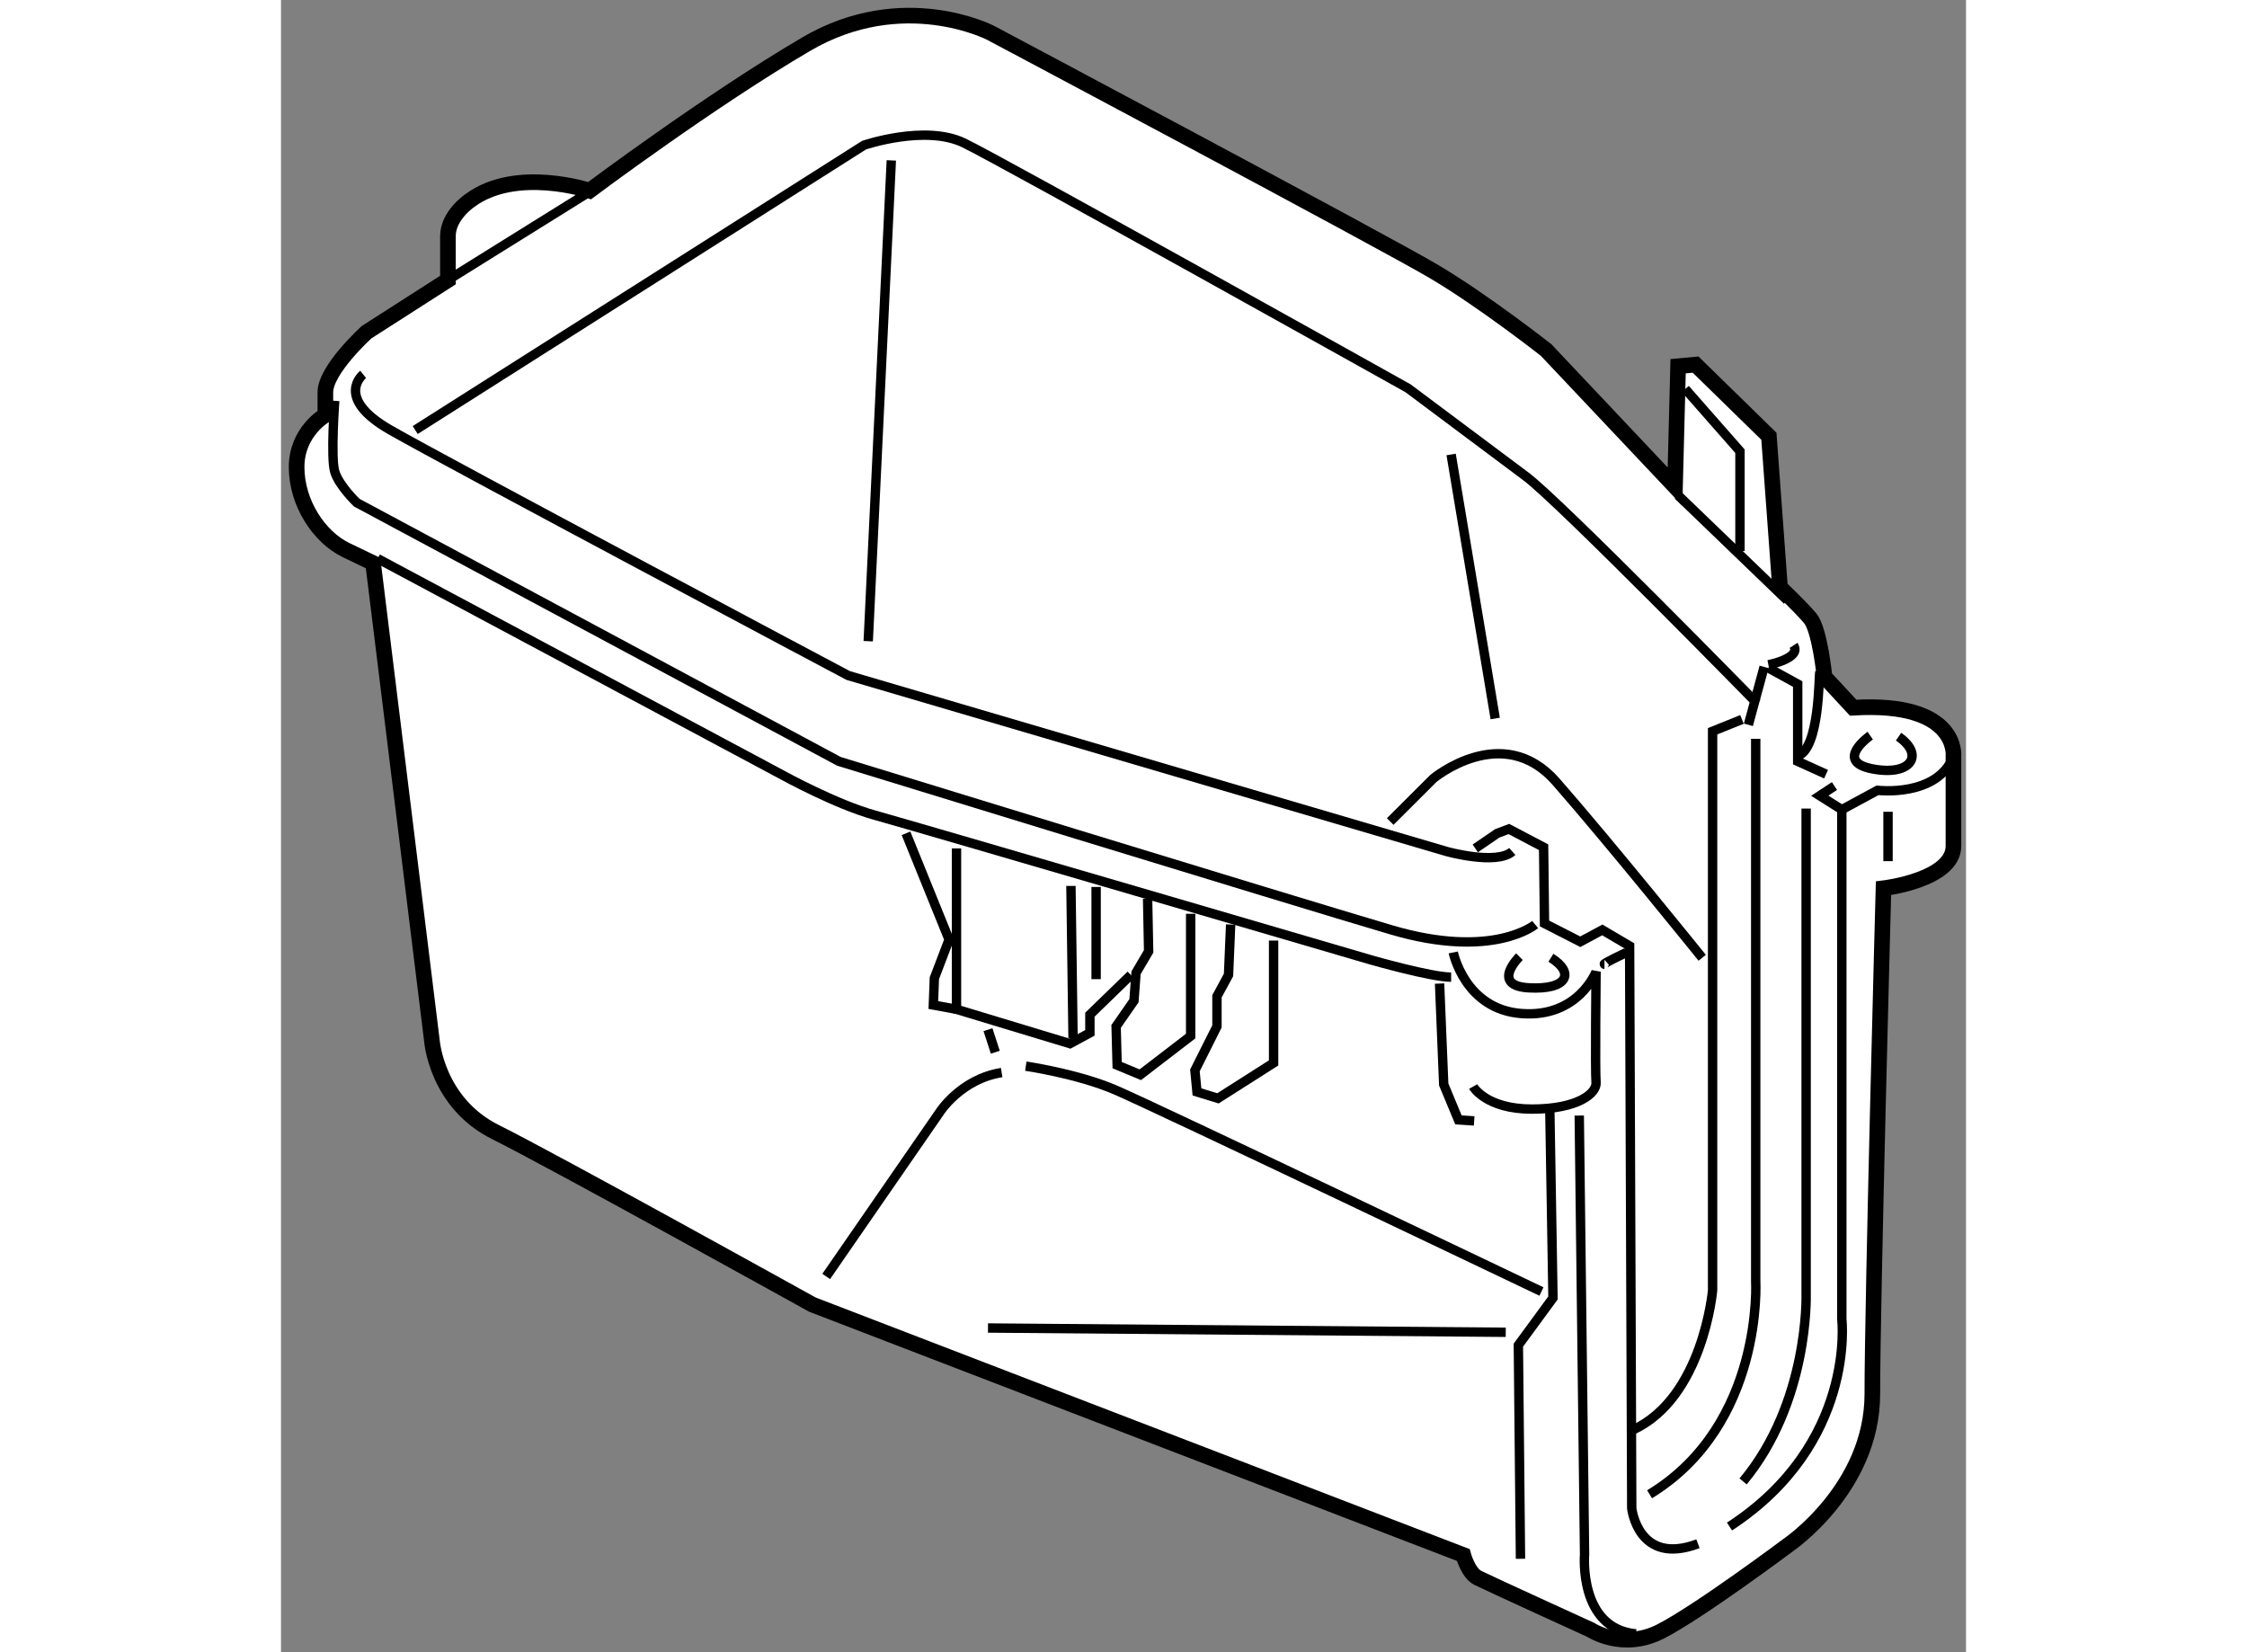 <?xml version="1.0" encoding="utf-8"?>
<!-- Generator: Adobe Illustrator 15.1.0, SVG Export Plug-In . SVG Version: 6.00 Build 0)  -->
<!DOCTYPE svg PUBLIC "-//W3C//DTD SVG 1.1//EN" "http://www.w3.org/Graphics/SVG/1.1/DTD/svg11.dtd">
<svg version="1.1" xmlns="http://www.w3.org/2000/svg" xmlns:xlink="http://www.w3.org/1999/xlink" x="0px" y="0px" width="244.8px"
	 height="180px" viewBox="136.933 83.224 53.933 52.883" enable-background="new 0 0 244.8 180" xml:space="preserve">
	
<rect x="136.933" y="83.224" width="53.933" height="52.883" fill="#808080" stroke="none"/>
	
<g><path fill="#FFFFFF" stroke="#000000" stroke-width="0.5" d="M181.552,98.799l-4.127-4.373c0,0-1.985-1.56-3.565-2.497
				c-1.579-0.94-14.212-7.653-14.212-7.653s-2.805-1.458-5.911,0.365c-3.106,1.822-6.926,4.685-6.926,4.685s-2.345-0.781-3.825,0.312
				c0,0-0.71,0.469-0.71,1.146c0,0.679,0,1.404,0,1.404l-2.601,1.667c0,0-1.322,1.194-1.322,1.926c0,0.729,0,0.729,0,0.729
				s-0.92,0.521-0.92,1.666s0.717,2.236,1.58,2.654c0.867,0.417,0.867,0.417,0.867,0.417l1.885,15.301c0,0,0.153,1.978,2.037,2.913
				c1.885,0.94,10.139,5.52,10.139,5.52l20.833,8.014c0,0,0.155,0.572,0.46,0.729c0.307,0.157,3.617,1.666,3.617,1.666
				s1.021,0.677,2.242,0.051c1.222-0.623,4.074-2.757,4.074-2.757s2.701-1.822,2.701-4.843c0-3.016,0.357-16.186,0.357-16.186
				s2.239-0.263,2.239-1.354c0-1.094,0-2.862,0-2.862s0.204-1.771-3.21-1.563l-0.916-0.988c0,0-0.153-1.512-0.459-1.874
				c-0.305-0.363-0.967-0.989-0.967-0.989l-0.355-4.838l-2.346-2.293l-0.56,0.052L181.552,98.799z"></path><line fill="none" stroke="#000000" stroke-width="0.3" x1="147.181" y1="89.131" x2="142.275" y2="92.187"></line><path fill="none" stroke="#000000" stroke-width="0.3" d="M139.563,95.207c0,0-0.942,0.746,0.872,1.781
				c1.813,1.039,14.652,7.857,14.652,7.857l19.156,5.633c0,0,1.595,0.445,2.101,0"></path><path fill="none" stroke="#000000" stroke-width="0.3" d="M141.229,96.988l14.366-9.118c0,0,1.958-0.667,3.192-0.073
				c1.231,0.594,14.22,7.855,14.22,7.855s2.684,2.004,3.772,2.82c1.088,0.813,7.398,7.264,7.398,7.264"></path><path fill="none" stroke="#000000" stroke-width="0.3" d="M140.027,101.104l12.979,6.939c0,0,1.679,0.925,2.923,1.27
				c1.244,0.344,15.902,4.638,15.902,4.638s1.915,0.549,2.555,0.549"></path><polyline fill="none" stroke="#000000" stroke-width="0.3" points="174.016,114.705 174.149,117.936 174.62,119.068 
				175.124,119.102 		"></polyline><path fill="none" stroke="#000000" stroke-width="0.3" d="M178.487,118.93l0.17,14.047c0,0-0.201,2.371,1.647,2.543"></path><path fill="none" stroke="#000000" stroke-width="0.3" d="M177.545,118.758c0,0.103,0.101,6.01,0.101,6.01l-1.108,1.511
				l0.068,6.838"></path><line fill="none" stroke="#000000" stroke-width="0.3" x1="176.134" y1="125.867" x2="159.562" y2="125.73"></line><path fill="none" stroke="#000000" stroke-width="0.3" d="M154.384,124.08l3.631-5.256c0,0,0.673-1.063,1.985-1.27"></path><path fill="none" stroke="#000000" stroke-width="0.3" d="M160.773,117.349c0,0,1.646,0.239,2.856,0.757
				c1.21,0.515,13.648,6.456,13.648,6.456"></path><polyline fill="none" stroke="#000000" stroke-width="0.3" points="167.329,112.816 167.261,114.43 166.891,115.114 
				166.891,116.077 166.185,117.484 166.251,118.173 166.923,118.379 168.704,117.246 168.704,113.33 		"></polyline><polyline fill="none" stroke="#000000" stroke-width="0.3" points="164.671,111.992 164.704,113.675 164.301,114.36 
				164.235,115.254 163.663,116.077 163.696,117.316 164.437,117.624 166.049,116.386 166.049,112.471 		"></polyline><path fill="none" stroke="#000000" stroke-width="0.3" d="M162.217,111.58c0,0.101,0.068,4.876,0.068,4.876"></path><path fill="none" stroke="#000000" stroke-width="0.3" d="M163.023,111.613c0,0.137,0,2.952,0,2.952"></path><polyline fill="none" stroke="#000000" stroke-width="0.3" points="158.554,110.379 158.554,115.529 162.185,116.628 
				162.824,116.283 162.824,115.701 164.134,114.43 		"></polyline><polyline fill="none" stroke="#000000" stroke-width="0.3" points="156.938,109.896 158.317,113.298 157.846,114.533 
				157.813,115.393 158.554,115.529 		"></polyline><line fill="none" stroke="#000000" stroke-width="0.3" x1="159.562" y1="116.181" x2="159.796" y2="116.903"></line><path fill="none" stroke="#000000" stroke-width="0.3" d="M176.573,113.845c0,0-0.943,0.927,0.302,0.997
				c1.242,0.069,1.479-0.481,0.705-0.963"></path><path fill="none" stroke="#000000" stroke-width="0.3" d="M174.454,113.709c0,0,0.37,1.82,2.184,1.956
				c1.818,0.14,2.387-1.339,2.387-1.339s-0.033,3.195,0,3.541c0.032,0.342-0.568,0.856-2.051,0.856c-1.479,0-1.883-0.721-1.883-0.721
				"></path><path fill="none" stroke="#000000" stroke-width="0.3" d="M179.294,114.088c-0.102,0,0.705-0.379,0.705-0.379"></path><path fill="none" stroke="#000000" stroke-width="0.3" d="M175.159,110.379l0.705-0.482l0.371-0.139l1.111,0.584l0.029,2.44
				l1.145,0.585l0.705-0.379l0.874,0.515l0.068,17.999c0,0,0.201,1.855,2.12,1.133"></path><path fill="none" stroke="#000000" stroke-width="0.3" d="M177.076,112.816c0,0-1.345,1.132-4.605,0.17
				c-3.263-0.961-17.681-5.394-17.681-5.394l-15.432-8.279c0,0-0.572-0.546-0.705-0.993c-0.134-0.448,0-2.268,0-2.268"></path><line fill="none" stroke="#000000" stroke-width="0.3" x1="156.468" y1="88.358" x2="155.729" y2="103.747"></line><line fill="none" stroke="#000000" stroke-width="0.3" x1="174.386" y1="97.77" x2="175.797" y2="106.221"></line><path fill="none" stroke="#000000" stroke-width="0.3" d="M172.436,109.519l1.378-1.375c0,0,2.218-1.856,3.934,0.104
				c1.715,1.958,4.674,5.632,4.674,5.632"></path><path fill="none" stroke="#000000" stroke-width="0.3" d="M187.8,106.77c0,0-1.179,0.823,0.066,1.063
				c1.244,0.242,1.683-0.447,0.841-1.03"></path><path fill="none" stroke="#000000" stroke-width="0.3" d="M186.656,108.383l-0.471,0.31l0.705,0.445l1.144-0.618
				c0,0,1.902,0.233,2.431-1.084"></path><line fill="none" stroke="#000000" stroke-width="0.3" x1="188.37" y1="109.207" x2="188.37" y2="110.787"></line><polyline fill="none" stroke="#000000" stroke-width="0.3" points="184.54,104.604 185.479,105.119 185.479,107.593 
				186.387,108.004 		"></polyline><line fill="none" stroke="#000000" stroke-width="0.3" x1="184.404" y1="104.57" x2="183.9" y2="106.424"></line><path fill="none" stroke="#000000" stroke-width="0.3" d="M184.135,106.872v17.345c0,0,0.27,4.603-3.397,6.835"></path><path fill="none" stroke="#000000" stroke-width="0.3" d="M186.891,109.138v16.314c0,0,0.472,3.985-3.595,6.632"></path><path fill="none" stroke="#000000" stroke-width="0.3" d="M183.695,106.251l-0.94,0.379v17.896c0,0-0.305,3.438-2.555,4.467"></path><path fill="none" stroke="#000000" stroke-width="0.3" d="M185.749,109.104v15.562c0,0,0.098,3.434-2.018,5.974"></path><path fill="none" stroke="#000000" stroke-width="0.3" d="M184.54,104.502c0,0,1.073-0.209,0.807-0.621"></path><path fill="none" stroke="#000000" stroke-width="0.3" d="M186.186,104.74c-0.033,0.104,0.002,2.438-0.706,2.681"></path><line fill="none" stroke="#000000" stroke-width="0.3" x1="181.647" y1="99.074" x2="185.142" y2="102.439"></line><polyline fill="none" stroke="#000000" stroke-width="0.3" points="181.881,95.674 183.631,97.666 183.631,100.86 		"></polyline></g>


</svg>